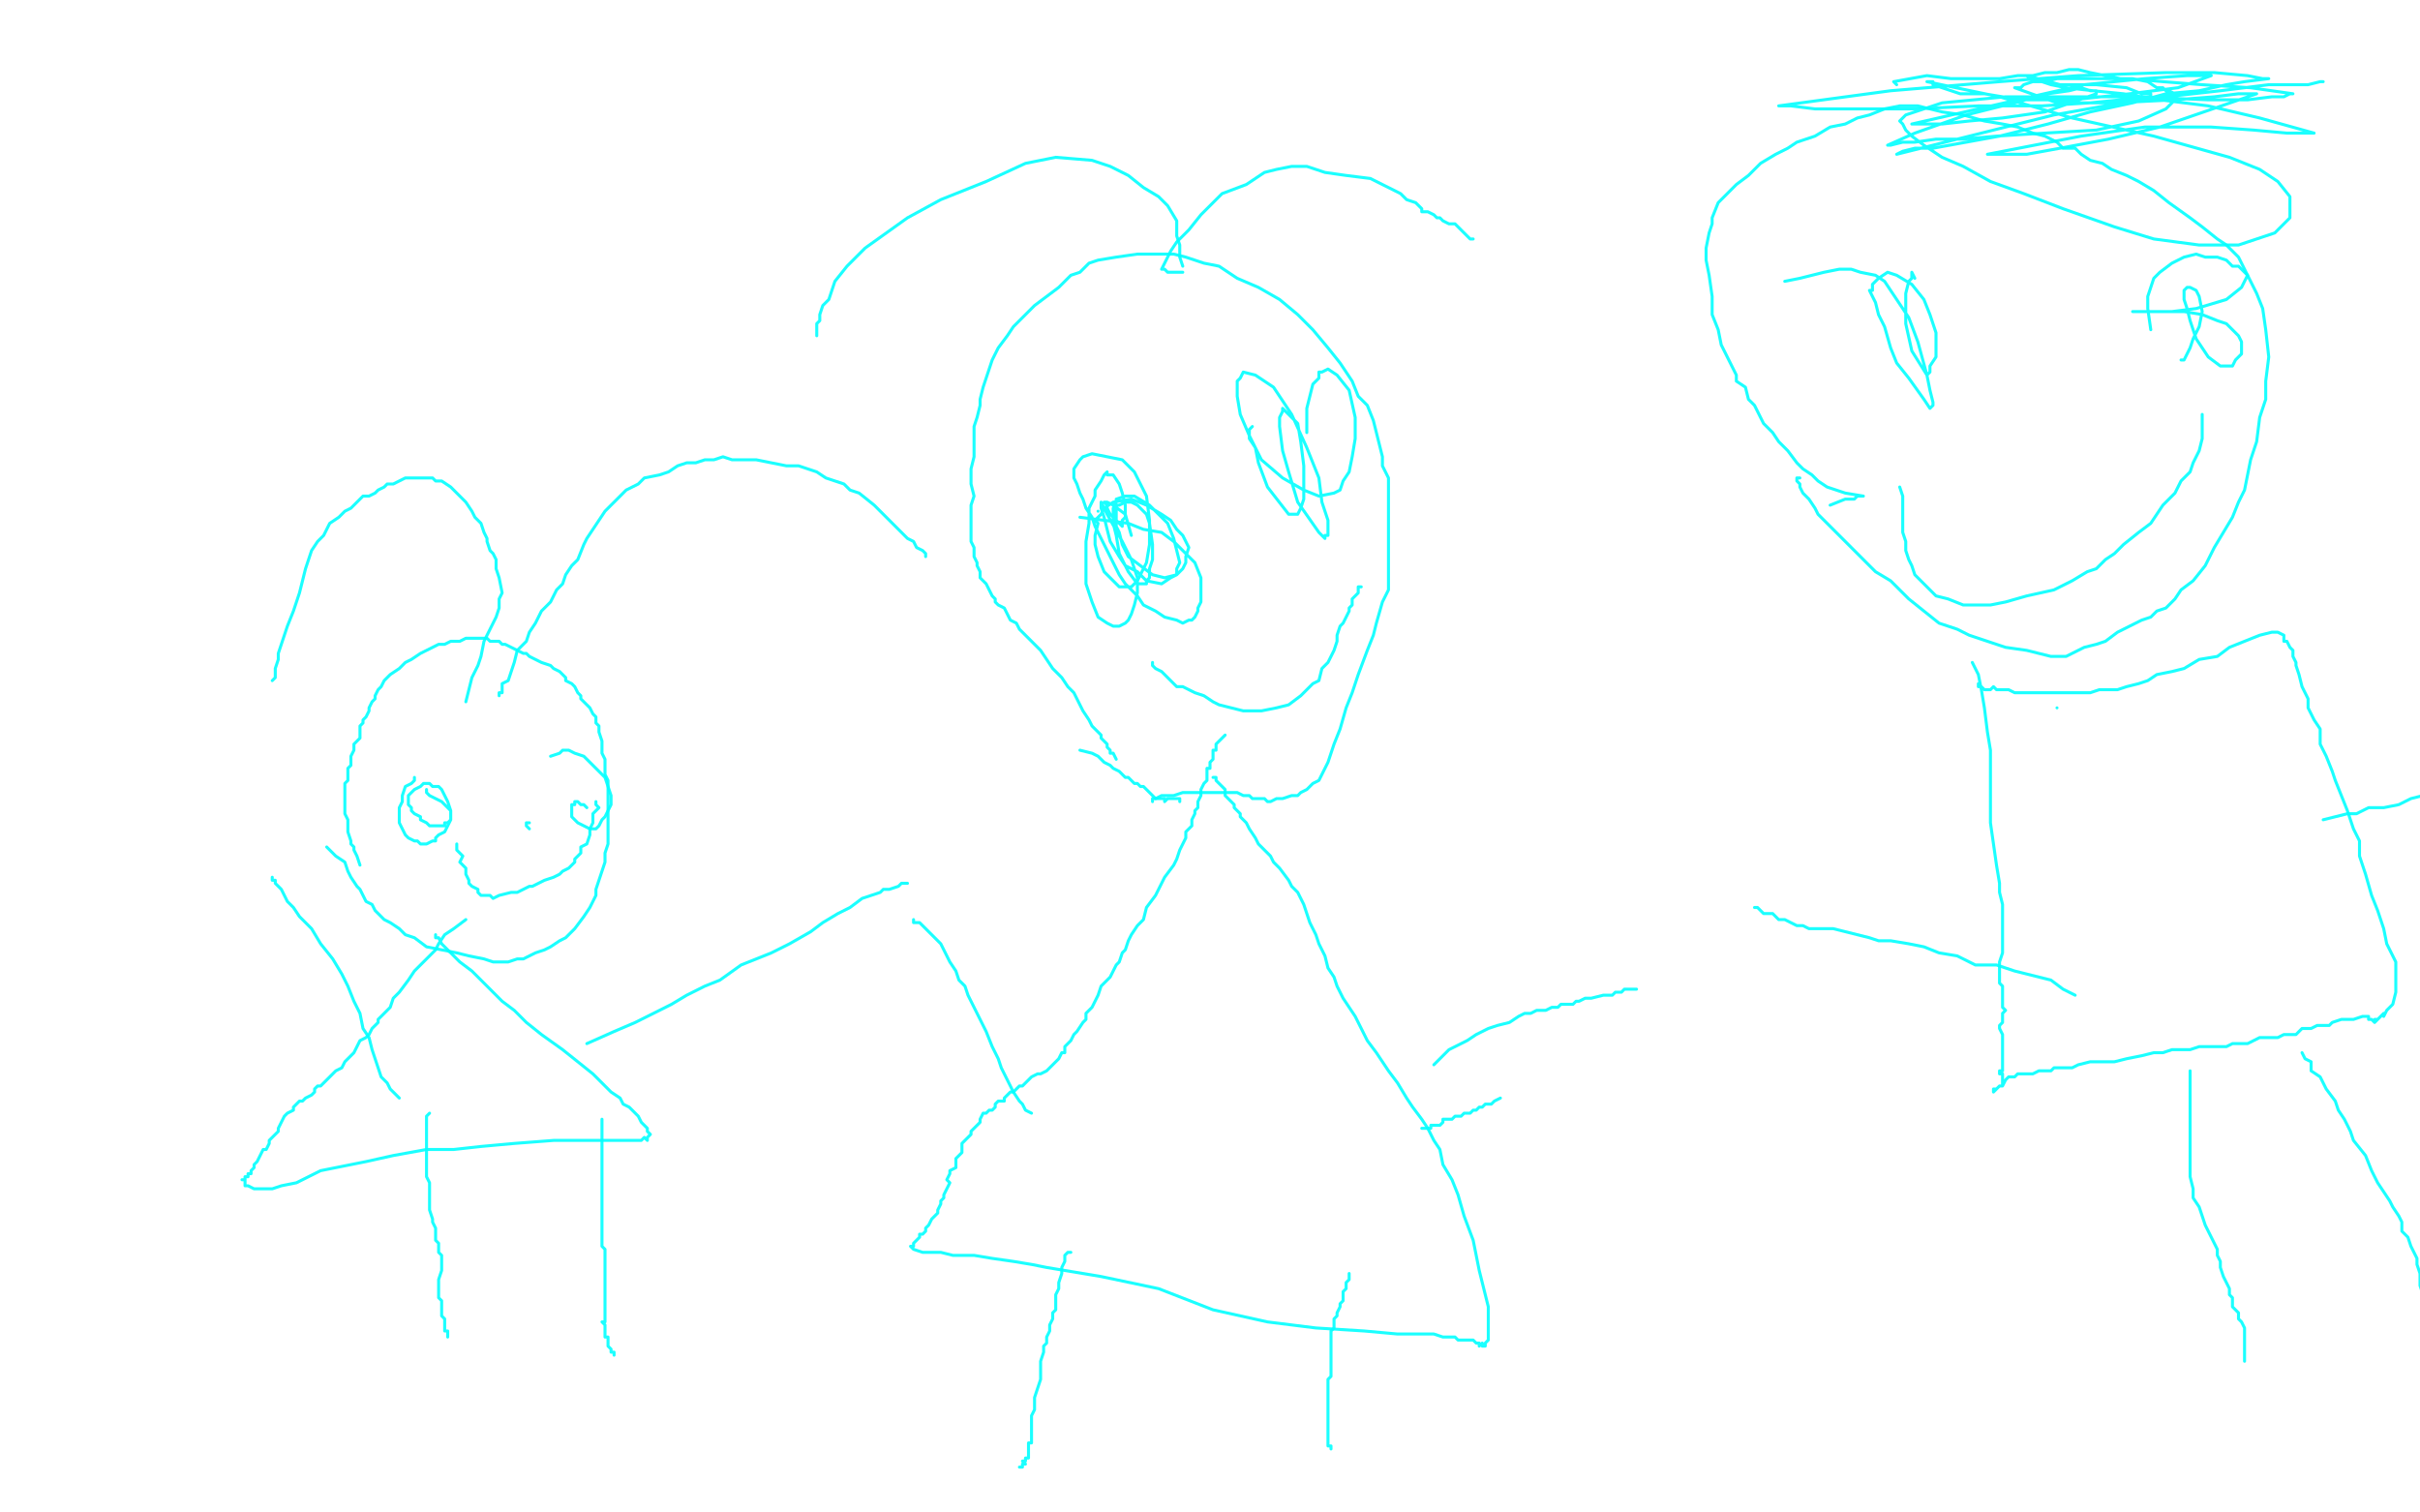<?xml version="1.0" standalone="no"?>
<!DOCTYPE svg PUBLIC "-//W3C//DTD SVG 1.1//EN"
"http://www.w3.org/Graphics/SVG/1.1/DTD/svg11.dtd">

<svg width="800" height="500" version="1.1" xmlns="http://www.w3.org/2000/svg" xmlns:xlink="http://www.w3.org/1999/xlink" style="stroke-antialiasing: false"><desc>This SVG has been created on https://colorillo.com/</desc><rect x='0' y='0' width='800' height='500' style='fill: rgb(255,255,255); stroke-width:0' /><polyline points="119,286 119,286 118,283 117,281 117,281 117,280 116,279 116,278 115,275 115,272 115,271 114,269 114,267 114,263 114,261 114,259 115,258 115,256 115,254 116,253 116,252 116,250 117,248 117,246 118,245 119,244 119,241 119,240 120,239 120,238 121,237 122,235 122,234 123,232 124,231 124,230 125,228 126,227 127,225 129,223 132,221 134,219 136,218 139,216 141,215 143,214 145,213 147,213 149,212 150,212 152,212 154,211 156,211 157,211 159,211 161,211 162,212 163,212 165,212 166,213 167,213 173,216 174,216 175,217 177,218 179,219 182,220 183,221 185,222 187,224 187,225 189,226 190,227 191,229 192,230 192,231 193,232 194,233 195,234 196,236 197,237 197,239 198,240 198,242 199,245 199,247 199,249 200,251 200,253 200,254 200,256 201,258 201,262 201,264 201,267 201,269 201,271 201,272 201,275 201,277 201,279 200,282 200,285 199,288 198,291 197,294 197,296 195,300 193,303 190,307 188,309 187,310 185,311 182,313 180,314 177,315 175,316 173,317 171,317 168,318 166,318 163,318 160,317 155,316 151,315 146,314 141,313 137,310 134,309 132,307 129,305 127,304 126,303 124,301 123,299 121,298 120,296 119,294 118,293 116,290 115,288 114,285 111,283 110,282 109,281 108,280" style="fill: none; stroke: #03ffff; stroke-width: 1; stroke-linejoin: round; stroke-linecap: round; stroke-antialiasing: false; stroke-antialias: 0; opacity: 0.9"/>
<polyline points="154,304 150,307 150,307 147,309 147,309 145,312 145,312 144,314 144,314 140,318 140,318 137,321 137,321 135,324 132,328 130,330 129,333 127,335 125,337 125,338 124,339 123,340 122,342 121,343 119,344 118,346 117,348 116,349 114,351 113,353 111,354 110,355 109,356 108,357 107,358 106,359 105,359 104,360 104,361 103,362 101,363 100,364 99,364 98,365 97,366 97,367 95,368 94,369 93,371 92,373 92,374 90,376 89,377 89,378 88,380 87,380 86,382 85,384 84,385 84,386 83,387 83,388 82,388 82,389 82,389 81,389 81,390 81,390 80,390 81,390 81,391 81,392 82,392 84,393 87,393 90,393 93,392 98,391 102,389 106,387 111,386 116,385 121,384 130,382 141,380 150,380 159,379 170,378 183,377 190,377 197,377 205,377 209,377 212,377 213,376 214,377 214,376 215,375 215,375 214,374 214,373 212,371 211,369 210,368 208,366 206,365 205,363 202,361 200,359 196,355 191,351 186,347 179,342 174,338 170,334 166,331 163,328 159,324 156,321 152,318 148,314 146,312 145,310 144,310 144,310 144,309" style="fill: none; stroke: #03ffff; stroke-width: 1; stroke-linejoin: round; stroke-linecap: round; stroke-antialiasing: false; stroke-antialias: 0; opacity: 0.9"/>
<polyline points="142,368 142,368 142,368 141,369 141,369 141,371 141,371 141,372 141,374 141,375 141,377 141,378 141,382 141,383 141,385 141,387 141,388 141,389 142,391 142,392 142,394 142,395 142,397 142,399 142,400 143,403 143,404 144,406 144,408 144,410 145,411 145,413 145,414 146,415 146,416 146,418 146,419 146,420 145,423 145,425 145,427 145,429 146,430 146,431 146,433 146,433 146,434 146,435 146,435 147,436 147,437 147,437 147,438 147,439 147,439 147,439 147,440 147,440 148,440 148,441 148,442 148,442" style="fill: none; stroke: #03ffff; stroke-width: 1; stroke-linejoin: round; stroke-linecap: round; stroke-antialiasing: false; stroke-antialias: 0; opacity: 0.9"/>
<polyline points="199,370 199,370 199,373 199,374 199,375 199,376 199,378 199,379 199,380 199,382 199,384 199,385 199,388 199,389 199,390 199,392 199,393 199,394 199,395 199,397 199,398 199,399 199,400 199,401 199,403 199,404 199,405 199,406 199,407 199,407 199,408 199,409 199,410 199,411 199,411 199,412 200,413 200,414 200,415 200,416 200,416 200,417 200,419 200,419 200,420 200,421 200,423 200,423 200,426 200,427 200,429 200,430 200,431 200,432 200,433 200,434 200,434 200,435 200,436 200,436 200,437 199,437 200,438 200,438 200,439 200,440 200,440 200,441 200,442 201,442 201,443 201,443 201,444 201,444 201,445 202,446 202,446 202,447 202,447 203,447 203,448" style="fill: none; stroke: #03ffff; stroke-width: 1; stroke-linejoin: round; stroke-linecap: round; stroke-antialiasing: false; stroke-antialias: 0; opacity: 0.9"/>
<polyline points="141,261 141,261 141,262 142,263 144,264 146,265 147,266 148,267 148,267 149,268 149,269 149,269 149,270 149,270 149,270 149,271 148,272 148,272 147,272 147,273 146,273 145,273 142,273 141,272 139,271 139,270 137,269 136,268 136,267 135,266 135,265 135,264 135,263 136,262 137,261 137,261 139,260 140,259 141,259 142,259 143,260 145,260 146,261 147,263 148,265 149,268 149,269 149,271 148,273 147,275 145,276 144,277 144,278 143,278 141,279 140,279 139,279 138,278 137,278 135,277 135,277 134,276 133,274 132,272 132,270 132,269 132,267 133,265 133,263 134,260 136,259 137,258 137,257 137,257" style="fill: none; stroke: #03ffff; stroke-width: 1; stroke-linejoin: round; stroke-linecap: round; stroke-antialiasing: false; stroke-antialias: 0; opacity: 0.9"/>
<polyline points="182,250 182,250 182,250 185,249 185,249 186,248 186,248 188,248 188,248 190,249 193,250 195,252 197,254 199,256 200,257 201,260 202,263 202,266 201,268 200,270 199,271 198,273 197,274 197,274 195,274 195,274 193,273 191,272 190,271 189,270 189,270 189,269 189,268 189,268 189,267 189,266 190,266 190,265 191,265 192,266 193,266 194,267" style="fill: none; stroke: #03ffff; stroke-width: 1; stroke-linejoin: round; stroke-linecap: round; stroke-antialiasing: false; stroke-antialias: 0; opacity: 0.9"/>
<polyline points="154,232 154,232 154,232 156,224 156,224 158,220 158,220 159,217 160,212 162,208 164,204 165,201 165,198 166,196 165,191 164,188 164,185 163,183 162,182 161,179 161,178 160,176 159,173 157,171 156,169 154,166 152,164 150,162 149,161 146,159 144,159 143,158 139,158 137,158 134,158 132,159 130,160 128,160 127,161 125,162 124,163 122,164 120,164 119,165 118,166 116,168 114,169 112,171 109,173 108,175 107,177 105,179 103,182 102,185 101,188 100,192 99,196 97,202 95,207 94,210 93,213 92,216 92,218 91,221 91,222 91,223 91,224 91,224 91,224 90,225" style="fill: none; stroke: #03ffff; stroke-width: 1; stroke-linejoin: round; stroke-linecap: round; stroke-antialiasing: false; stroke-antialias: 0; opacity: 0.9"/>
<polyline points="165,230 165,229 165,229 166,229 166,229 166,228 166,228 166,226 166,226 168,225 168,225 169,222 169,222 170,219 171,215 174,212 175,209 177,206 179,202 182,199 184,195 186,193 187,190 189,187 191,185 193,180 194,178 196,175 198,172 200,169 202,167 204,165 206,163 207,162 211,160 213,158 218,157 221,156 224,154 227,153 230,153 233,152 236,152 239,151 242,152 246,152 250,152 255,153 260,154 264,154 267,155 270,156 273,158 276,159 279,160 281,162 284,163 289,167 292,170 294,172 296,174 298,176 300,178 302,179 303,181 305,182 306,183 306,184" style="fill: none; stroke: #03ffff; stroke-width: 1; stroke-linejoin: round; stroke-linecap: round; stroke-antialiasing: false; stroke-antialias: 0; opacity: 0.9"/>
<polyline points="151,279 151,279 151,279 151,279 151,279 151,281 151,281 152,282 152,282 153,283 153,283 152,285 154,287 154,288 154,289 155,291 155,292 156,293 156,293 158,294 158,295 159,296 162,296 163,297 165,296 169,295 171,295 173,294 175,293 176,293 178,292 180,291 183,290 185,289 186,288 188,287 189,286 190,285 190,284 191,283 192,282 192,280 194,279 195,276 195,274 196,272 196,271 196,269 197,268 197,268 198,267 197,266 197,266 197,265" style="fill: none; stroke: #03ffff; stroke-width: 1; stroke-linejoin: round; stroke-linecap: round; stroke-antialiasing: false; stroke-antialias: 0; opacity: 0.9"/>
<polyline points="175,274 175,274 174,273 174,272 174,272 175,272 175,272" style="fill: none; stroke: #03ffff; stroke-width: 1; stroke-linejoin: round; stroke-linecap: round; stroke-antialiasing: false; stroke-antialias: 0; opacity: 0.9"/>
<polyline points="369,251 369,251 368,249 367,249 367,248 366,247 366,247 366,246 365,245 365,245 364,244 364,243 363,242 362,241 361,240 360,238 358,235 357,233 356,231 355,229 353,227 351,224 348,221 346,218 344,215 342,213 340,211 337,208 336,206 334,205 333,203 332,201 330,200 329,199 329,198 328,197 327,195 326,193 324,191 324,190 324,189 323,187 323,186 322,184 322,181 321,179 321,176 321,174 321,170 321,167 322,164 321,160 321,155 322,151 322,149 322,145 322,141 323,138 324,134 324,132 325,128 326,125 327,122 328,119 330,115 333,111 335,108 339,104 342,101 346,98 350,95 352,93 354,91 357,90 360,87 363,86 369,85 376,84 383,84 388,84 392,85 398,87 403,88 409,92 416,95 423,99 429,104 434,109 439,115 443,120 447,126 449,131 452,134 454,139 455,143 456,147 457,151 457,154 459,158 459,164 459,168 459,172 459,178 459,183 459,187 459,191 459,195 457,199 455,206 454,210 452,215 449,223 447,229 445,234 443,241 441,246 440,249 439,252 438,254 437,256 436,258 434,259 432,261 430,262 429,263 427,263 424,264 422,264 420,265 419,265 418,264 416,264 415,264 414,264 413,263 411,263 409,262 406,262 403,262 398,262 394,262 391,262 388,263 387,263 385,263 385,263 384,263 384,263 382,264 382,264 381,264 381,264 381,265" style="fill: none; stroke: #03ffff; stroke-width: 1; stroke-linejoin: round; stroke-linecap: round; stroke-antialiasing: false; stroke-antialias: 0; opacity: 0.9"/>
<polyline points="357,248 361,249 361,249 363,250 363,250 365,252 365,252 367,253 367,253 368,254 368,254 370,255 370,255 371,256 372,257 373,257 374,258 374,258 375,259 375,259 376,259 377,260 378,260 379,261 380,262 380,262 381,263 381,263 381,263 381,263 382,264 382,264 383,264 384,264 384,264 385,264 385,265 386,264 387,264 387,264 388,264 388,264 389,264 389,264 390,264 390,265" style="fill: none; stroke: #03ffff; stroke-width: 1; stroke-linejoin: round; stroke-linecap: round; stroke-antialiasing: false; stroke-antialias: 0; opacity: 0.9"/>
<polyline points="363,169 363,169" style="fill: none; stroke: #03ffff; stroke-width: 1; stroke-linejoin: round; stroke-linecap: round; stroke-antialiasing: false; stroke-antialias: 0; opacity: 0.9"/>
<polyline points="357,171 357,171 357,171 373,173 378,175 384,176 388,179 392,183 395,186 397,191 397,196 397,199 396,201 396,202 395,204 394,205 393,205 391,206 389,205 385,204 382,202 378,200 376,197 372,193 370,190 368,186 366,182 364,178 362,174 361,171 359,168 358,165 357,163 356,160 355,158 355,157 355,155 357,152 358,151 361,150 366,151 371,152 375,156 379,164 380,172 380,180 379,186 377,190 376,192 374,194 373,194 372,194 370,194 368,192 365,189 363,184 362,180 362,177 363,173 362,172 364,170 365,168 368,166 374,165 379,167 384,170 387,172 389,175 391,177 393,181 392,184 392,186 391,188 389,190 385,191 381,190 377,187 373,184 371,180 370,176 369,174 369,172 369,170 369,168 369,168 369,167 370,167 372,166 374,166 376,167 379,170 380,173 381,180 381,185 380,188 380,190 380,191 379,192 379,193 378,193 376,193 373,189 370,183 369,177 368,173 368,170 368,168 369,166 369,165 369,165 372,164 375,164 380,167 383,170 386,173 388,178 389,182 390,186 389,188 389,190 387,191 384,193 379,192 376,189 372,187 370,184 367,179 366,175 365,171 364,168 364,167 364,166 364,166 366,170 371,179 374,185 376,191 376,196 375,200 374,203 373,205 372,206 370,207 368,207 366,206 363,204 361,199 359,193 359,185 359,179 360,173 360,168 362,164 362,162 364,159 364,159 365,157 365,157 366,156 366,157 368,157 370,160 371,163 372,167 372,170 372,171 371,172 371,173 371,174 368,171 367,170 366,168 366,167 365,166 366,166 368,167 372,170 374,177" style="fill: none; stroke: #03ffff; stroke-width: 1; stroke-linejoin: round; stroke-linecap: round; stroke-antialiasing: false; stroke-antialias: 0; opacity: 0.9"/>
<polyline points="432,143 432,143 432,143 432,143 432,143 432,135 433,131 434,127 436,125 436,123 437,123 439,122 442,124 446,129 448,138 448,145 447,151 446,156 444,159 443,162 441,163 436,164 431,162 424,158 417,152 413,144 410,137 409,131 409,128 409,126 410,125 411,123 415,124 421,128 427,137 432,148 436,158 437,166 439,172 439,176 439,177 438,177 438,178 436,176 429,166 426,156 424,149 423,141 423,138 424,136 424,135 424,135 429,140 430,146 431,154 431,161 431,165 430,168 429,170 429,170 426,170 419,161 416,153 415,148 413,145 413,143 413,142 414,141" style="fill: none; stroke: #03ffff; stroke-width: 1; stroke-linejoin: round; stroke-linecap: round; stroke-antialiasing: false; stroke-antialias: 0; opacity: 0.9"/>
<polyline points="381,219 381,219 381,220 382,221 384,222 386,224 387,225 389,227 391,227 393,228 395,229 398,230 401,232 403,233 407,234 411,235 417,235 422,234 426,233 430,230 432,228 434,226 436,225 437,221 439,219 440,217 441,215 442,212 442,210 443,207 444,206 445,204 446,202 446,201 447,200 447,198 447,198 448,197 448,197 449,196 449,195 449,195 449,194 450,194 450,194" style="fill: none; stroke: #03ffff; stroke-width: 1; stroke-linejoin: round; stroke-linecap: round; stroke-antialiasing: false; stroke-antialias: 0; opacity: 0.9"/>
<polyline points="405,243 405,243 405,243 405,243 404,244 403,245 403,245 403,245 402,246 402,247 402,248 402,248 401,248 401,249 401,249 401,250 401,251 400,252 400,252 400,253 400,254 399,254 399,255 399,256 399,258 398,259 397,261 397,263 396,265 396,267 395,268 395,269 394,271 394,273 392,275 392,277 391,279 390,281 389,284 388,286 385,290 382,296 379,300 378,304 376,306 374,309 373,311 372,314 371,315 370,318 369,319 368,321 367,323 365,325 364,326 363,329 362,331 361,333 360,334 359,335 359,337 358,338 356,341 355,342 354,344 353,345 352,346 352,348 351,348 350,350 349,351 348,352 347,353 346,354 344,355 343,355 341,356 340,357 339,358 338,359 337,359 336,360 335,361 334,361 333,362 332,363 332,364 330,364 329,365 329,366 328,367 327,367 326,368 326,368 325,368 324,370 324,370 324,371 323,372 322,373 321,374 321,375 320,376 319,377 318,378 318,381 317,382 316,383 316,386 314,387 314,388 313,390 314,391 313,393 312,395 312,396 311,397 311,398 310,400 310,401 309,402 308,403 307,405 306,406 306,407 305,408 304,408 304,409 303,410 303,410 302,411 302,412 301,412 301,412 302,413 305,414 309,414 311,414 315,415 318,415 322,415 328,416 335,417 341,418 346,419 352,420 364,422 383,426 401,433 419,437 435,439 451,440 462,441 469,441 474,441 477,442 478,442 480,442 481,442 481,442 482,443 483,443 483,443 484,443 485,443 485,443 486,443 487,443 487,443 488,444 488,444 489,444 489,445 490,444 490,444 490,445 491,445 491,444 492,443 492,439 492,432 489,420 487,410 484,402 482,395 480,390 477,385 476,380 474,377 472,373 470,370 467,366 465,363 462,358 459,354 457,351 455,348 452,344 450,340 448,336 446,333 444,330 442,326 441,323 439,320 438,316 436,312 435,309 433,305 432,302 431,299 429,295 427,293 426,291 423,287 421,285 420,283 418,281 416,279 415,277 413,274 412,272 410,270 410,269 408,267 408,266 407,265 406,264 405,263 405,261 404,260 403,259 402,258 402,258 402,257 401,257" style="fill: none; stroke: #03ffff; stroke-width: 1; stroke-linejoin: round; stroke-linecap: round; stroke-antialiasing: false; stroke-antialias: 0; opacity: 0.9"/>
<polyline points="354,414 353,414 353,414 352,415 352,415 352,417 352,417 351,419 351,419 351,421 351,421 350,424 350,424 350,426 349,428 349,430 349,433 348,434 348,436 347,438 347,440 346,442 346,444 345,445 345,447 344,450 344,452 344,454 344,456 343,459 342,462 342,465 342,466 341,468 341,470 341,471 341,473 341,474 341,475 341,476 341,477 340,477 340,478 340,479 340,479 340,480 340,480 340,481 340,481 340,482 339,482 339,483 338,483 339,484 338,484 338,485 337,485 337,485" style="fill: none; stroke: #03ffff; stroke-width: 1; stroke-linejoin: round; stroke-linecap: round; stroke-antialiasing: false; stroke-antialias: 0; opacity: 0.9"/>
<polyline points="446,421 446,421 446,423 445,424 445,426 444,427 444,428 444,430 443,431 443,432 442,434 442,434 442,435 441,436 441,437 441,438 441,439 440,440 440,441 440,442 440,443 440,444 440,445 440,446 440,448 440,449 440,450 440,451 440,453 440,454 440,455 439,456 439,457 439,458 439,458 439,459 439,460 439,461 439,461 439,464 439,465 439,466 439,468 439,468 439,469 439,470 439,471 439,472 439,472 439,473 439,474 439,475 439,476 439,476 439,477 439,478 439,478 440,478 440,479 440,479" style="fill: none; stroke: #03ffff; stroke-width: 1; stroke-linejoin: round; stroke-linecap: round; stroke-antialiasing: false; stroke-antialias: 0; opacity: 0.9"/>
<polyline points="474,352 474,352 474,352 476,350 476,350 477,349 479,347 481,346 483,345 485,344 488,342 492,340 495,339 499,338 502,336 504,335 506,335 508,334 510,334 511,334 513,333 514,333 514,333 515,333 516,332 517,332 518,332 519,332 520,332 521,331 522,331 524,330 525,330 526,330 530,329 533,329 534,328 536,328 537,327 539,327 540,327 540,327 541,327 541,327" style="fill: none; stroke: #03ffff; stroke-width: 1; stroke-linejoin: round; stroke-linecap: round; stroke-antialiasing: false; stroke-antialias: 0; opacity: 0.9"/>
<polyline points="341,368 341,368 341,368 339,367 339,367 338,365 338,365 337,364 337,364 335,361 335,361 333,357 333,357 331,353 330,350 328,346 326,341 324,337 322,333 320,329 319,326 317,324 316,321 314,318 313,316 312,314 311,312 309,310 308,309 307,308 305,306 304,305 303,305 302,305 302,304 302,304" style="fill: none; stroke: #03ffff; stroke-width: 1; stroke-linejoin: round; stroke-linecap: round; stroke-antialiasing: false; stroke-antialias: 0; opacity: 0.9"/>
<polyline points="496,363 496,363 496,363 494,364 494,364 493,365 493,365 491,365 490,366 489,366 488,367 487,367 486,368 485,368 485,368 484,368 483,369 482,369 481,369 480,370 480,370 478,370 477,370 477,371 476,372 475,372 474,372 473,372 473,373 472,373 472,373 471,373 470,373" style="fill: none; stroke: #03ffff; stroke-width: 1; stroke-linejoin: round; stroke-linecap: round; stroke-antialiasing: false; stroke-antialias: 0; opacity: 0.9"/>
<polyline points="194,345 194,345 194,345 203,341 203,341 210,338 216,335 222,332 227,329 233,326 238,324 245,319 255,315 261,312 268,308 272,305 277,302 281,300 285,297 288,296 291,295 292,294 294,294 297,293 298,292 299,292 300,292" style="fill: none; stroke: #03ffff; stroke-width: 1; stroke-linejoin: round; stroke-linecap: round; stroke-antialiasing: false; stroke-antialias: 0; opacity: 0.9"/>
<polyline points="132,363 130,361 130,361 129,360 129,360 128,358 128,358 126,356 126,356 125,353 125,353 124,350 124,350 123,347 122,343 120,340 119,335 117,331 115,326 113,322 110,317 106,312 103,307 99,303 97,300 95,298 94,296 93,294 93,294 92,293 91,292 91,291 90,291 90,290 90,290" style="fill: none; stroke: #03ffff; stroke-width: 1; stroke-linejoin: round; stroke-linecap: round; stroke-antialiasing: false; stroke-antialias: 0; opacity: 0.9"/>
<polyline points="391,88 390,85 390,85 390,81 390,81 389,78 389,78 389,73 389,73 386,68 386,68 383,65 383,65 378,62 373,58 367,55 361,53 349,52 339,54 326,60 311,66 300,72 293,77 286,82 280,88 276,93 274,99 272,101 271,104 271,106 270,107 270,109 270,110 270,110 270,111 270,111" style="fill: none; stroke: #03ffff; stroke-width: 1; stroke-linejoin: round; stroke-linecap: round; stroke-antialiasing: false; stroke-antialias: 0; opacity: 0.9"/>
<polyline points="391,90 388,90 388,90 386,90 386,90 385,89 385,89 384,89 384,89 384,89 387,83 389,80 393,76 397,71 401,67 404,64 412,61 418,57 422,56 427,55 432,55 438,57 445,58 453,59 459,62 463,64 465,66 468,67 469,68 470,69 470,70 471,70 472,70 474,71 475,72 476,72 477,73 479,74 481,74 482,75 483,76 484,77 485,78 485,78 486,79 487,79 487,79" style="fill: none; stroke: #03ffff; stroke-width: 1; stroke-linejoin: round; stroke-linecap: round; stroke-antialiasing: false; stroke-antialias: 0; opacity: 0.9"/>
<polyline points="605,167 610,165 610,165 613,165 613,165 614,164 614,164 615,164 615,164 616,164 610,163 607,162 604,161 601,159 599,157 596,155 594,153 591,149 588,146 586,143 583,140 582,138 580,134 578,132 577,128 574,126 574,124 571,118 569,114 568,109 566,104 566,98 565,91 564,86 564,82 565,77 566,74 566,72 568,67 571,64 574,61 578,58 582,54 587,51 591,49 594,47 600,45 605,42 610,41 614,39 618,38 623,36 628,35 634,35 642,37 649,38 656,40 662,41 667,42 672,44 676,45 680,47 682,49 686,49 688,51 691,53 695,54 698,56 703,58 707,60 712,63 717,67 724,72 728,75 733,79 736,81 740,85 743,91 746,97 748,102 749,109 750,118 749,126 749,132 747,138 746,146 744,152 743,157 742,162 740,166 738,171 735,176 732,181 729,187 725,192 721,195 719,198 716,201 713,202 711,204 708,205 704,207 700,209 696,212 693,213 689,214 683,217 678,217 670,215 663,214 657,212 651,210 647,208 641,206 636,202 631,198 625,192 620,189 617,186 613,182 610,179 606,175 603,172 601,170 600,168 598,165 596,163 595,161 595,160 595,160 594,159 594,158 595,158" style="fill: none; stroke: #03ffff; stroke-width: 1; stroke-linejoin: round; stroke-linecap: round; stroke-antialiasing: false; stroke-antialias: 0; opacity: 0.9"/>
<polyline points="590,93 595,92 595,92 603,90 603,90 608,89 608,89 612,89 612,89 615,90 615,90 620,91 620,91 623,93 627,99 631,105 634,113 637,124 638,129 639,133 639,134 638,135 636,132 631,125 627,120 625,115 623,108 621,104 620,100 619,98 618,96 619,96 619,94 620,93 621,92 624,90 627,91 632,94 636,99 638,104 640,110 640,114 640,118 638,121 638,123 637,124 632,116 630,107 630,102 630,97 631,93 632,92 632,91 632,90 633,92" style="fill: none; stroke: #03ffff; stroke-width: 1; stroke-linejoin: round; stroke-linecap: round; stroke-antialiasing: false; stroke-antialias: 0; opacity: 0.9"/>
<polyline points="711,109 711,109 711,109 710,102 710,102 710,98 710,98 711,95 711,95 712,92 714,90 718,87 722,85 726,84 729,85 733,85 736,86 738,88 740,88 742,90 743,91 741,95 736,99 726,102 718,103 712,103 708,103 707,103 705,103 705,103 722,103 728,104 733,106 736,107 738,109 740,111 741,113 741,114 741,116 741,117 739,119 738,121 737,121 734,121 730,118 726,112 724,106 723,102 722,99 722,97 722,96 723,95 724,95 726,96 727,98 728,103 727,108 725,112 724,115 723,117 722,119 721,119" style="fill: none; stroke: #03ffff; stroke-width: 1; stroke-linejoin: round; stroke-linecap: round; stroke-antialiasing: false; stroke-antialias: 0; opacity: 0.9"/>
<polyline points="628,161 628,161 629,164 629,167 629,170 629,176 630,179 630,182 631,185 632,187 633,190 637,194 640,197 644,198 649,200 653,200 658,200 663,199 670,197 679,195 685,192 690,189 693,188 696,185 699,183 702,180 707,176 711,173 715,167 719,163 721,159 724,156 725,153 727,149 728,145 728,143 728,141 728,139 728,138 728,137" style="fill: none; stroke: #03ffff; stroke-width: 1; stroke-linejoin: round; stroke-linecap: round; stroke-antialiasing: false; stroke-antialias: 0; opacity: 0.9"/>
<polyline points="627,28 626,27 626,27 637,25 645,26 653,26 661,26 667,25 672,25 676,24 680,24 684,23 687,23 691,24 696,25 701,26 705,26 710,27 713,29 715,29 716,30 717,30 719,31 719,32 719,33 716,36 707,40 693,43 676,44 660,45 649,46 640,46 633,47 629,47 625,48 624,48 633,44 650,38 666,34 677,31 684,30 688,29 691,30 692,30 693,30 693,31 676,37 662,39 651,40 642,41 637,41 634,41 633,41 632,41 667,33 689,28 709,26 723,25 729,25 731,25 720,29 704,31 685,33 668,33 656,31 648,31 642,29 639,28 639,27 637,27 661,32 685,39 712,45 737,52 747,56 753,60 757,65 757,68 757,72 752,77 740,81 727,81 712,79 699,75 682,69 669,64 658,60 649,55 642,52 636,48 632,45 630,43 629,41 628,40 630,38 642,34 663,32 684,32 706,32 730,33 743,33 751,32 755,32 757,31 758,31 744,29 728,28 715,27 704,26 695,26 686,26 680,26 676,27 672,27 669,28 668,29 667,29 666,29 680,34 699,34 719,33 732,32 740,31 744,31 745,31 746,31 714,42 697,46 681,49 670,51 662,51 659,51 657,51 688,45 709,42 731,42 745,43 756,44 761,44 764,44 765,44 747,39 730,35 714,33 702,31 692,30 683,29 678,28 675,27 673,27 671,26 670,25 681,28 693,28 703,29 708,31 711,31 711,32 691,34 675,35 654,35 633,36 617,36 600,36 592,35 589,35 588,35 625,30 661,27 687,25 716,24 732,24 743,25 748,26 749,26 750,26 742,27 736,28 727,30 716,31 705,34 691,37 677,41 661,45 650,47 639,49 633,49 629,50 627,51 651,45 679,38 707,33 734,30 750,28 763,28 767,27 768,27" style="fill: none; stroke: #03ffff; stroke-width: 1; stroke-linejoin: round; stroke-linecap: round; stroke-antialiasing: false; stroke-antialias: 0; opacity: 0.9"/>
<polyline points="680,234 680,234 680,234" style="fill: none; stroke: #03ffff; stroke-width: 1; stroke-linejoin: round; stroke-linecap: round; stroke-antialiasing: false; stroke-antialias: 0; opacity: 0.9"/>
<polyline points="652,219 652,219 654,223 655,228 656,234 657,242 658,248 658,255 658,260 658,267 658,272 659,279 660,286 661,292 661,295 662,299 662,303 662,307 662,311 662,313 662,315 661,318 661,320 661,321 661,322 661,323 661,324 661,324 661,325 662,326 662,326 662,327 662,328 662,329 662,329 662,331 662,332 662,333 662,333 663,334 662,335 662,336 662,337 662,337 662,338 661,339 661,339 661,340 662,342 662,342 662,343 662,344 662,345 662,346 662,346 662,347 662,348 662,349 662,350 662,351 662,351 662,352 662,353 662,354 661,354 661,355 662,355 662,356 662,357 662,358 662,359 661,359 660,360 659,360 659,361 660,360 661,359 662,359 663,357 664,356 665,356 666,356 667,355 667,355 668,355 669,355 670,355 671,355 672,355 674,354 676,354 678,354 679,353 681,353 683,353 685,353 687,352 691,351 696,351 699,351 703,350 708,349 712,348 715,348 718,347 721,347 724,347 727,346 729,346 731,346 734,346 736,346 738,345 741,345 743,345 745,344 747,343 750,343 753,343 755,342 757,342 759,342 760,341 761,340 764,340 766,339 768,339 770,339 771,338 774,337 775,337 776,337 778,337 781,336 783,336 783,337 784,337 785,338 786,337 785,337 786,337 788,335 788,336 789,334 791,332 792,328 792,323 792,318 789,312 788,307 786,301 784,296 782,289 780,283 780,278 778,274 776,268 774,263 772,258 771,255 769,250 767,246 767,241 765,238 763,234 763,231 761,227 760,223 759,220 759,219 758,217 758,215 757,214 757,214 756,212 756,212 755,212 755,211 755,211 755,210 755,210 753,209 751,209 747,210 742,212 737,214 733,217 727,218 722,221 718,222 713,223 710,225 707,226 703,227 700,228 697,228 694,228 691,229 687,229 682,229 679,229 677,229 674,229 673,229 670,229 666,229 664,228 662,228 660,228 659,227 658,228 657,228 656,228 656,228 655,227 654,227 654,226" style="fill: none; stroke: #03ffff; stroke-width: 1; stroke-linejoin: round; stroke-linecap: round; stroke-antialiasing: false; stroke-antialias: 0; opacity: 0.9"/>
<polyline points="724,354 724,354 724,361 724,366 724,369 724,372 724,378 724,383 724,386 724,389 725,393 725,396 727,399 728,402 729,405 730,407 731,409 732,411 733,413 733,415 734,417 734,419 735,422 736,424 737,426 737,428 738,429 738,432 739,433 740,434 740,435 740,436 741,437 742,439 742,441 742,443 742,445 742,446 742,446 742,447 742,447 742,448 742,449 742,450" style="fill: none; stroke: #03ffff; stroke-width: 1; stroke-linejoin: round; stroke-linecap: round; stroke-antialiasing: false; stroke-antialias: 0; opacity: 0.9"/>
<polyline points="761,348 762,350 762,350 764,351 764,351 764,354 764,354 767,356 767,356 769,360 769,360 772,364 772,364 773,367 775,370 777,374 778,377 782,382 784,387 786,391 788,394 790,397 791,399 793,402 794,404 794,407 796,409 797,412 799,416 799,418 800,421 800,425 801,428 801,430 802,432 802,434 802,436 803,438 803,440 803,444 803,447 803,448 803,451 803,452 803,453 805,454 804,455 804,456 804,457 804,457 804,458 805,458 805,459 806,459 806,460 806,460" style="fill: none; stroke: #03ffff; stroke-width: 1; stroke-linejoin: round; stroke-linecap: round; stroke-antialiasing: false; stroke-antialias: 0; opacity: 0.9"/>
<polyline points="768,271 768,271 768,271 772,270 772,270 776,269 779,269 781,268 783,267 786,267 788,267 793,266 797,264 801,263 805,261 809,260 813,258 815,257 817,257 818,256 821,254 823,254 825,254 826,253 828,252 830,252 831,251 833,250 835,250 838,249 839,249 840,248 841,248 842,247" style="fill: none; stroke: #03ffff; stroke-width: 1; stroke-linejoin: round; stroke-linecap: round; stroke-antialiasing: false; stroke-antialias: 0; opacity: 0.9"/>
<polyline points="686,329 686,329 682,327 678,324 674,323 666,321 660,319 653,319 647,316 641,315 636,313 631,312 625,311 621,311 618,310 614,309 610,308 606,307 603,307 601,307 598,307 596,306 594,306 592,305 590,304 588,304 587,303 586,302 584,302 584,302 583,302 582,301 582,301 581,300 580,300" style="fill: none; stroke: #03ffff; stroke-width: 1; stroke-linejoin: round; stroke-linecap: round; stroke-antialiasing: false; stroke-antialias: 0; opacity: 0.9"/>
</svg>
